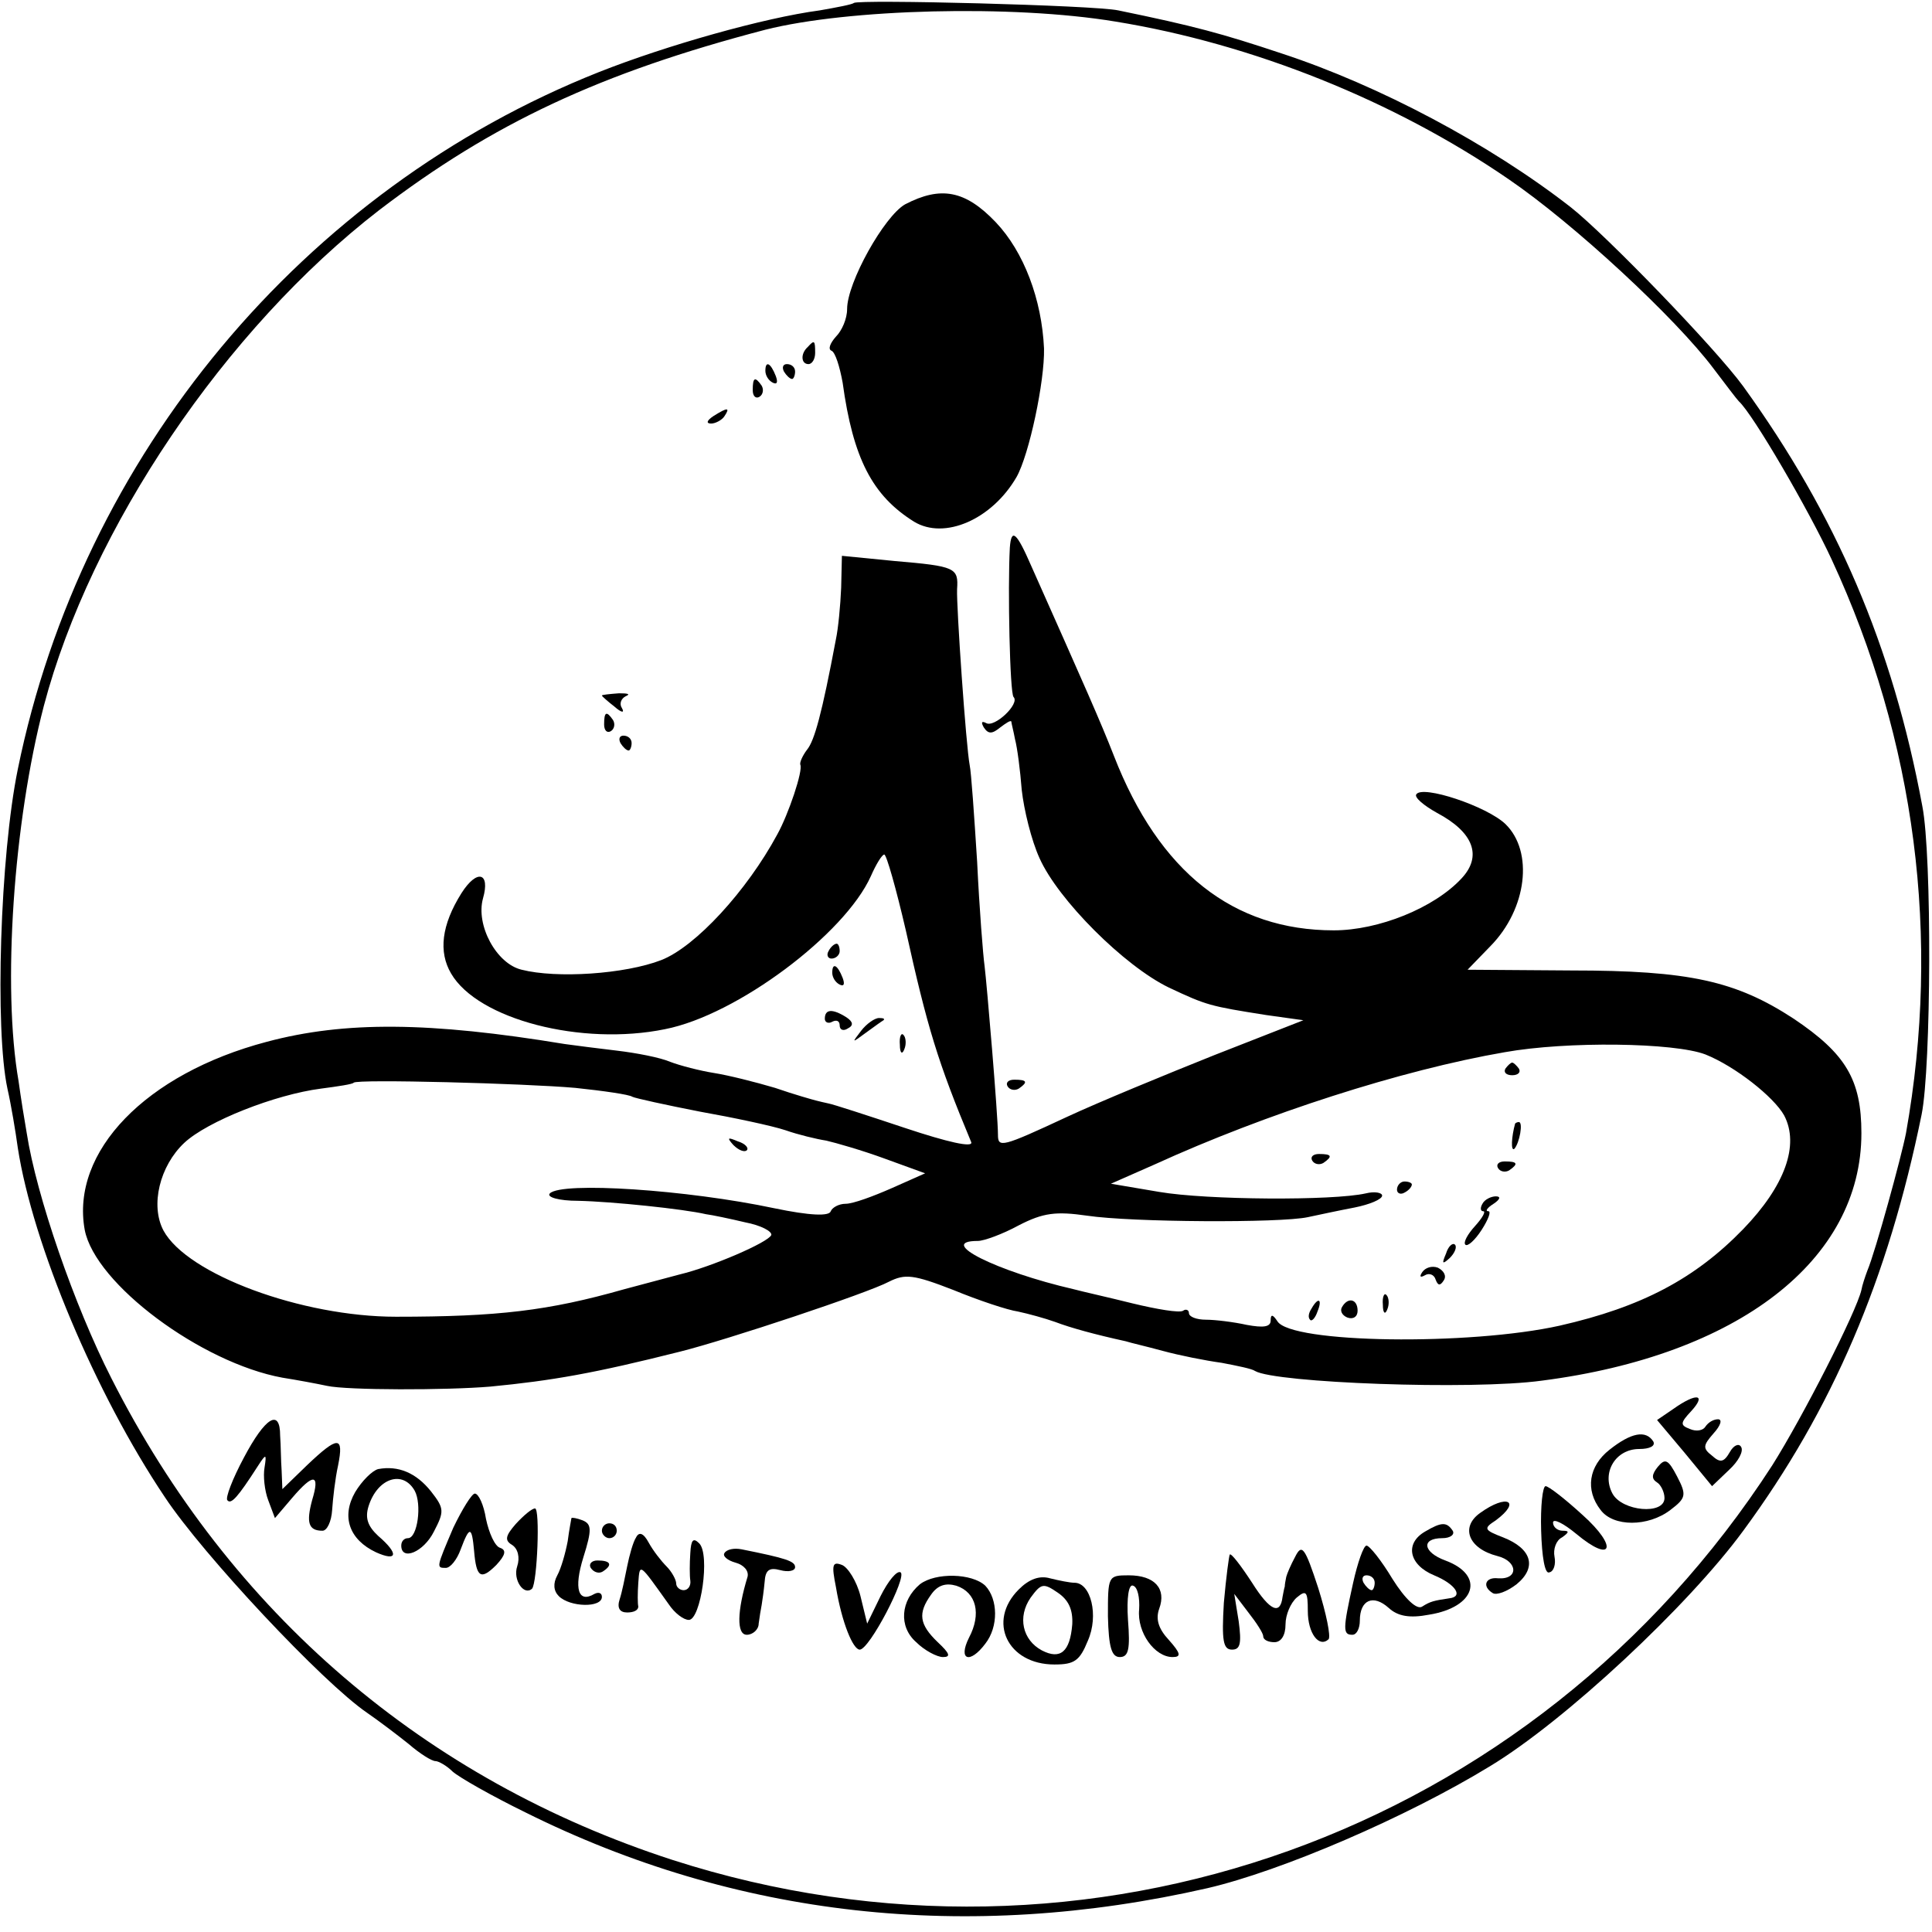 <?xml version="1.0" standalone="no"?>
<!DOCTYPE svg PUBLIC "-//W3C//DTD SVG 20010904//EN"
 "http://www.w3.org/TR/2001/REC-SVG-20010904/DTD/svg10.dtd">
<svg version="1.0" xmlns="http://www.w3.org/2000/svg"
 width="260pt" height="260pt" viewBox="0 0 260 260"
 preserveAspectRatio="xMidYMid meet">
<g transform="translate(0,260) scale(0.1,-0.1)"
fill="#000000" stroke="none">
<path d="M1149 2596 c-2 -2 -23 -6 -46 -10 -75 -10 -206 -47 -297 -83 -398
-158 -696 -516 -782 -938 -24 -117 -31 -351 -14 -430 5 -22 11 -58 14 -80 20
-129 104 -330 198 -470 51 -77 212 -249 272 -290 16 -11 41 -30 56 -42 15 -13
31 -23 36 -23 4 0 15 -6 23 -14 9 -8 53 -33 98 -55 283 -141 594 -176 918
-102 99 23 267 95 380 164 101 61 267 216 341 317 120 163 195 339 240 560 13
64 14 349 1 415 -40 216 -116 392 -241 565 -37 51 -185 204 -232 241 -109 85
-258 164 -389 207 -81 27 -118 37 -220 58 -32 7 -350 15 -356 10z m352 -25
c185 -30 376 -107 529 -212 88 -60 225 -187 276 -255 16 -21 31 -41 34 -44 19
-17 95 -148 125 -213 113 -244 147 -508 100 -772 -6 -31 -41 -159 -52 -185 -3
-8 -7 -20 -8 -26 -7 -30 -79 -171 -120 -236 -320 -495 -921 -711 -1480 -531
-333 108 -595 332 -755 648 -50 98 -101 246 -114 330 -3 17 -8 48 -11 70 -22
126 -7 348 34 505 63 239 244 507 451 667 153 117 298 185 520 243 111 28 332
34 471 11z"/>
<path d="M1218 2325 c-28 -16 -78 -105 -78 -141 0 -13 -7 -29 -15 -37 -8 -9
-11 -17 -6 -19 5 -2 11 -21 15 -43 14 -102 40 -152 96 -187 41 -25 105 3 138
60 17 30 38 129 37 173 -3 66 -27 130 -65 170 -41 43 -74 49 -122 24z"/>
<path d="M1087 2133 c-10 -9 -9 -23 1 -23 5 0 9 7 9 15 0 17 -1 18 -10 8z"/>
<path d="M1030 2101 c0 -6 4 -13 10 -16 6 -3 7 1 4 9 -7 18 -14 21 -14 7z"/>
<path d="M1055 2100 c3 -5 8 -10 11 -10 2 0 4 5 4 10 0 6 -5 10 -11 10 -5 0
-7 -4 -4 -10z"/>
<path d="M1013 2075 c0 -8 4 -12 9 -9 5 3 6 10 3 15 -9 13 -12 11 -12 -6z"/>
<path d="M960 2040 c-9 -6 -10 -10 -3 -10 6 0 15 5 18 10 8 12 4 12 -15 0z"/>
<path d="M1359 1863 c-3 -55 0 -196 5 -201 9 -9 -26 -42 -37 -35 -6 3 -7 1 -3
-6 6 -9 11 -9 22 0 8 6 14 10 15 8 0 -2 3 -13 5 -24 3 -11 7 -42 9 -68 3 -27
13 -68 24 -92 25 -56 114 -145 174 -174 51 -24 55 -25 131 -37 l50 -7 -120
-47 c-65 -26 -155 -63 -198 -83 -88 -41 -93 -42 -93 -24 0 26 -15 203 -18 227
-2 14 -7 77 -10 140 -4 63 -8 121 -10 130 -5 26 -18 214 -17 237 2 29 -2 31
-84 38 l-71 7 -1 -43 c-1 -24 -4 -55 -7 -69 -19 -101 -29 -137 -39 -149 -6 -8
-10 -17 -9 -20 4 -8 -16 -67 -31 -94 -41 -76 -110 -151 -156 -169 -49 -19
-141 -25 -188 -13 -34 8 -62 60 -52 96 10 35 -8 40 -29 7 -27 -43 -31 -79 -14
-108 36 -62 176 -98 288 -75 97 19 242 128 277 206 7 16 15 29 18 29 3 0 16
-46 29 -102 29 -131 43 -177 88 -285 3 -8 -32 0 -89 19 -51 17 -97 32 -103 33
-5 1 -13 3 -17 4 -4 1 -29 8 -55 17 -27 8 -63 17 -82 20 -19 3 -46 10 -59 15
-14 6 -46 12 -71 15 -25 3 -57 7 -71 9 -182 30 -296 31 -401 3 -163 -43 -264
-148 -245 -253 14 -73 157 -179 266 -199 19 -3 46 -8 60 -11 27 -6 161 -6 220
-1 83 8 140 18 255 47 64 16 253 79 281 94 22 11 33 10 87 -11 34 -14 73 -27
87 -29 14 -3 36 -9 50 -14 21 -8 54 -17 95 -26 6 -2 28 -7 50 -13 22 -6 57
-13 79 -16 21 -4 41 -8 45 -11 27 -16 291 -26 386 -13 264 34 430 162 430 333
0 72 -21 107 -91 154 -78 51 -141 65 -299 65 l-140 1 31 32 c49 50 58 127 20
164 -25 24 -112 53 -120 40 -3 -4 10 -15 28 -25 49 -26 61 -58 33 -88 -37 -40
-112 -70 -172 -70 -135 0 -235 78 -296 235 -18 46 -38 91 -111 255 -20 46 -27
52 -29 25z m936 -682 c40 -16 92 -57 106 -82 21 -40 1 -95 -55 -153 -65 -67
-137 -105 -247 -130 -121 -27 -362 -24 -380 6 -6 9 -9 10 -9 1 0 -9 -10 -10
-32 -6 -18 4 -43 7 -55 7 -13 0 -23 4 -23 9 0 4 -4 6 -8 3 -5 -3 -35 2 -68 10
-32 8 -68 16 -79 19 -104 24 -186 65 -129 65 8 0 33 9 55 21 33 17 50 19 92
13 60 -9 260 -10 297 -2 14 3 42 9 63 13 20 4 37 11 37 16 0 4 -10 6 -22 3
-44 -10 -214 -9 -278 2 l-65 11 59 26 c149 68 332 127 471 151 84 15 228 13
270 -3z m-1521 -45 c38 -4 73 -9 77 -12 4 -2 45 -11 91 -20 45 -8 97 -19 115
-25 17 -6 42 -12 55 -14 13 -3 48 -13 78 -24 l55 -20 -45 -20 c-25 -11 -52
-21 -62 -21 -9 0 -18 -5 -20 -10 -2 -7 -28 -6 -76 4 -118 25 -286 36 -302 20
-5 -5 12 -10 38 -10 46 -1 142 -11 172 -18 8 -1 32 -6 53 -11 21 -4 36 -12 35
-17 -4 -10 -81 -43 -123 -53 -11 -3 -45 -12 -75 -20 -102 -29 -170 -37 -307
-37 -127 0 -281 57 -313 116 -18 34 -5 87 28 118 31 29 122 65 184 73 23 3 43
6 44 8 5 5 230 -1 298 -7z"/>
<path d="M2026 1162 c-3 -5 1 -9 9 -9 8 0 12 4 9 9 -3 4 -7 8 -9 8 -2 0 -6 -4
-9 -8z"/>
<path d="M2039 1088 c-5 -18 -6 -38 -1 -34 7 8 12 36 6 36 -2 0 -4 -1 -5 -2z"/>
<path d="M1766 1038 c3 -5 10 -6 15 -3 13 9 11 12 -6 12 -8 0 -12 -4 -9 -9z"/>
<path d="M2016 1028 c3 -5 10 -6 15 -3 13 9 11 12 -6 12 -8 0 -12 -4 -9 -9z"/>
<path d="M1880 999 c0 -5 5 -7 10 -4 6 3 10 8 10 11 0 2 -4 4 -10 4 -5 0 -10
-5 -10 -11z"/>
<path d="M1995 980 c-3 -5 -3 -10 1 -10 4 0 -1 -9 -11 -20 -10 -11 -16 -22
-13 -25 3 -3 13 6 22 20 9 14 13 25 9 25 -5 0 -1 5 7 10 9 6 10 10 3 10 -6 0
-15 -4 -18 -10z"/>
<path d="M1946 913 c-6 -14 -5 -15 5 -6 7 7 10 15 7 18 -3 3 -9 -2 -12 -12z"/>
<path d="M1914 888 c-4 -6 -3 -8 4 -4 5 3 12 1 14 -6 3 -8 6 -9 11 -1 4 6 0
13 -8 17 -8 3 -17 0 -21 -6z"/>
<path d="M1861 844 c0 -11 3 -14 6 -6 3 7 2 16 -1 19 -3 4 -6 -2 -5 -13z"/>
<path d="M1765 839 c-4 -6 -5 -12 -2 -15 2 -3 7 2 10 11 7 17 1 20 -8 4z"/>
<path d="M1806 841 c-3 -5 0 -11 7 -14 8 -3 14 1 14 9 0 16 -13 19 -21 5z"/>
<path d="M987 1059 c7 -7 15 -10 18 -7 3 3 -2 9 -12 12 -14 6 -15 5 -6 -5z"/>
<path d="M810 1664 c0 -1 8 -8 17 -15 9 -8 14 -9 10 -2 -4 6 -1 13 5 16 7 3 3
4 -9 4 -13 -1 -23 -2 -23 -3z"/>
<path d="M813 1625 c0 -8 4 -12 9 -9 5 3 6 10 3 15 -9 13 -12 11 -12 -6z"/>
<path d="M835 1600 c3 -5 8 -10 11 -10 2 0 4 5 4 10 0 6 -5 10 -11 10 -5 0 -7
-4 -4 -10z"/>
<path d="M1115 1320 c-3 -5 -1 -10 4 -10 6 0 11 5 11 10 0 6 -2 10 -4 10 -3 0
-8 -4 -11 -10z"/>
<path d="M1120 1291 c0 -6 4 -13 10 -16 6 -3 7 1 4 9 -7 18 -14 21 -14 7z"/>
<path d="M1110 1229 c0 -5 5 -7 10 -4 6 3 10 1 10 -5 0 -6 5 -8 11 -4 8 4 7 9
-2 15 -19 12 -29 11 -29 -2z"/>
<path d="M1159 1213 c-13 -17 -13 -17 6 -3 11 8 22 16 24 17 2 2 0 3 -6 3 -6
0 -17 -8 -24 -17z"/>
<path d="M1211 1194 c0 -11 3 -14 6 -6 3 7 2 16 -1 19 -3 4 -6 -2 -5 -13z"/>
<path d="M1356 1138 c3 -5 10 -6 15 -3 13 9 11 12 -6 12 -8 0 -12 -4 -9 -9z"/>
<path d="M2252 704 l-22 -15 37 -44 37 -45 23 22 c12 11 20 25 16 31 -3 5 -10
2 -15 -7 -8 -14 -13 -15 -24 -5 -13 10 -12 14 2 30 10 11 12 19 6 19 -6 0 -13
-4 -17 -10 -3 -5 -12 -7 -21 -3 -13 5 -13 8 2 24 21 23 7 25 -24 3z"/>
<path d="M328 638 c-15 -28 -25 -54 -22 -57 5 -6 14 4 41 46 11 17 12 17 9 -2
-2 -11 0 -31 5 -44 l9 -24 23 27 c29 34 38 33 27 -3 -8 -30 -5 -41 14 -41 6 0
12 12 13 28 1 15 4 42 8 60 8 40 0 40 -42 0 l-33 -32 -1 25 c-1 13 -1 34 -2
47 0 37 -20 25 -49 -30z"/>
<path d="M2166 649 c-28 -22 -33 -54 -12 -81 17 -23 64 -23 94 0 21 16 22 20
9 45 -12 23 -16 25 -26 13 -8 -10 -9 -16 -1 -21 5 -3 10 -13 10 -21 0 -23 -57
-18 -70 6 -15 28 4 60 36 60 14 0 22 4 19 10 -10 16 -30 12 -59 -11z"/>
<path d="M509 623 c-8 -2 -22 -16 -31 -31 -19 -33 -8 -64 28 -81 29 -13 31 -2
3 22 -14 13 -18 24 -13 40 12 38 46 49 62 21 10 -18 4 -64 -9 -64 -5 0 -9 -4
-9 -10 0 -21 30 -9 44 19 14 27 14 31 -4 54 -20 25 -44 35 -71 30z"/>
<path d="M2074 540 c1 -35 5 -59 11 -56 6 1 9 11 7 21 -2 10 2 22 10 26 10 7
10 9 1 9 -7 0 -13 5 -13 11 0 6 14 -1 31 -15 49 -41 57 -18 9 25 -24 22 -46
39 -50 39 -4 0 -7 -27 -6 -60z"/>
<path d="M610 544 c-23 -54 -23 -54 -10 -54 6 0 15 11 20 25 12 32 15 31 18
-2 3 -36 9 -40 30 -19 12 13 14 20 5 23 -7 2 -15 20 -19 39 -3 19 -10 34 -15
34 -4 0 -17 -21 -29 -46z"/>
<path d="M1992 564 c-27 -19 -16 -48 23 -58 28 -7 29 -32 1 -30 -17 2 -22 -11
-7 -20 5 -3 19 2 32 12 28 23 20 48 -18 63 -26 10 -27 12 -10 23 35 26 15 36
-21 10z"/>
<path d="M694 549 c-14 -16 -15 -22 -5 -28 8 -5 11 -17 7 -29 -6 -18 9 -40 20
-30 7 8 11 108 4 108 -4 0 -15 -9 -26 -21z"/>
<path d="M769 557 c0 -1 -3 -15 -5 -31 -3 -16 -9 -37 -14 -46 -6 -11 -5 -21 2
-28 15 -15 58 -16 58 -1 0 5 -4 7 -10 4 -22 -13 -28 7 -15 49 12 38 11 45 -1
50 -8 3 -14 4 -15 3z"/>
<path d="M810 540 c0 -5 5 -10 10 -10 6 0 10 5 10 10 0 6 -4 10 -10 10 -5 0
-10 -4 -10 -10z"/>
<path d="M1918 539 c-28 -16 -22 -45 12 -59 29 -12 40 -29 20 -31 -20 -3 -25
-4 -36 -11 -7 -5 -23 10 -40 37 -15 25 -31 45 -35 45 -4 0 -12 -23 -18 -50
-14 -63 -14 -70 -1 -70 6 0 10 9 10 19 0 28 18 36 39 17 12 -11 28 -14 54 -9
63 10 76 53 22 73 -30 11 -33 30 -4 30 11 0 17 5 14 10 -8 12 -15 12 -37 -1z
m-68 -69 c0 -5 -2 -10 -4 -10 -3 0 -8 5 -11 10 -3 6 -1 10 4 10 6 0 11 -4 11
-10z"/>
<path d="M856 531 c-4 -6 -9 -24 -12 -39 -3 -15 -7 -35 -10 -44 -4 -12 0 -18
10 -18 9 0 15 3 15 8 -1 4 -1 18 0 32 2 27 1 27 41 -29 8 -12 20 -21 27 -21
16 0 29 88 14 103 -8 8 -11 5 -12 -13 -1 -14 -1 -31 0 -37 1 -7 -3 -13 -9 -13
-5 0 -10 4 -10 9 0 5 -6 16 -13 23 -7 7 -18 21 -24 32 -7 13 -13 15 -17 7z"/>
<path d="M975 510 c-3 -4 4 -10 15 -13 11 -3 18 -11 16 -19 -14 -46 -15 -78
-1 -78 8 0 16 7 16 15 1 8 3 20 4 25 1 6 3 20 4 31 1 16 6 20 21 16 11 -3 20
-1 20 4 0 8 -12 12 -72 24 -10 2 -20 0 -23 -5z"/>
<path d="M1743 505 c-6 -11 -11 -23 -12 -27 -1 -5 -2 -10 -2 -13 -1 -3 -2 -9
-3 -14 -3 -25 -17 -19 -41 19 -15 23 -28 40 -30 38 -1 -1 -5 -31 -8 -65 -3
-51 -1 -63 11 -63 11 0 13 8 9 38 l-6 37 19 -25 c11 -14 20 -28 20 -32 0 -5 7
-8 15 -8 9 0 15 9 15 24 0 13 7 29 15 36 13 11 15 8 15 -18 0 -30 15 -50 28
-38 3 4 -3 34 -14 69 -18 55 -22 60 -31 42z"/>
<path d="M795 490 c4 -6 11 -8 16 -5 14 9 11 15 -7 15 -8 0 -12 -5 -9 -10z"/>
<path d="M1125 464 c8 -48 23 -84 32 -84 13 0 64 98 55 104 -5 3 -17 -12 -27
-32 l-18 -37 -9 37 c-5 20 -17 39 -25 42 -13 5 -14 0 -8 -30z"/>
<path d="M1238 468 c-26 -22 -29 -57 -5 -78 11 -11 28 -20 36 -20 11 0 9 5 -7
20 -25 24 -27 39 -9 64 9 13 20 16 34 12 27 -9 34 -38 17 -70 -15 -30 1 -36
22 -8 18 23 17 60 0 78 -18 17 -67 18 -88 2z"/>
<path d="M1371 461 c-43 -43 -15 -101 48 -101 27 0 34 5 45 32 15 34 4 78 -18
78 -6 0 -21 3 -33 6 -14 4 -28 -1 -42 -15z m72 -47 c-3 -37 -16 -48 -41 -35
-26 14 -33 45 -15 71 14 19 17 20 36 7 15 -10 21 -23 20 -43z"/>
<path d="M1491 425 c1 -42 5 -55 16 -55 12 0 14 11 11 50 -2 30 1 49 7 46 6
-2 9 -16 8 -32 -3 -31 21 -64 45 -64 12 0 11 5 -5 23 -14 15 -18 28 -13 42 10
27 -6 45 -41 45 -28 0 -28 -1 -28 -55z"/>
</g>
</svg>

